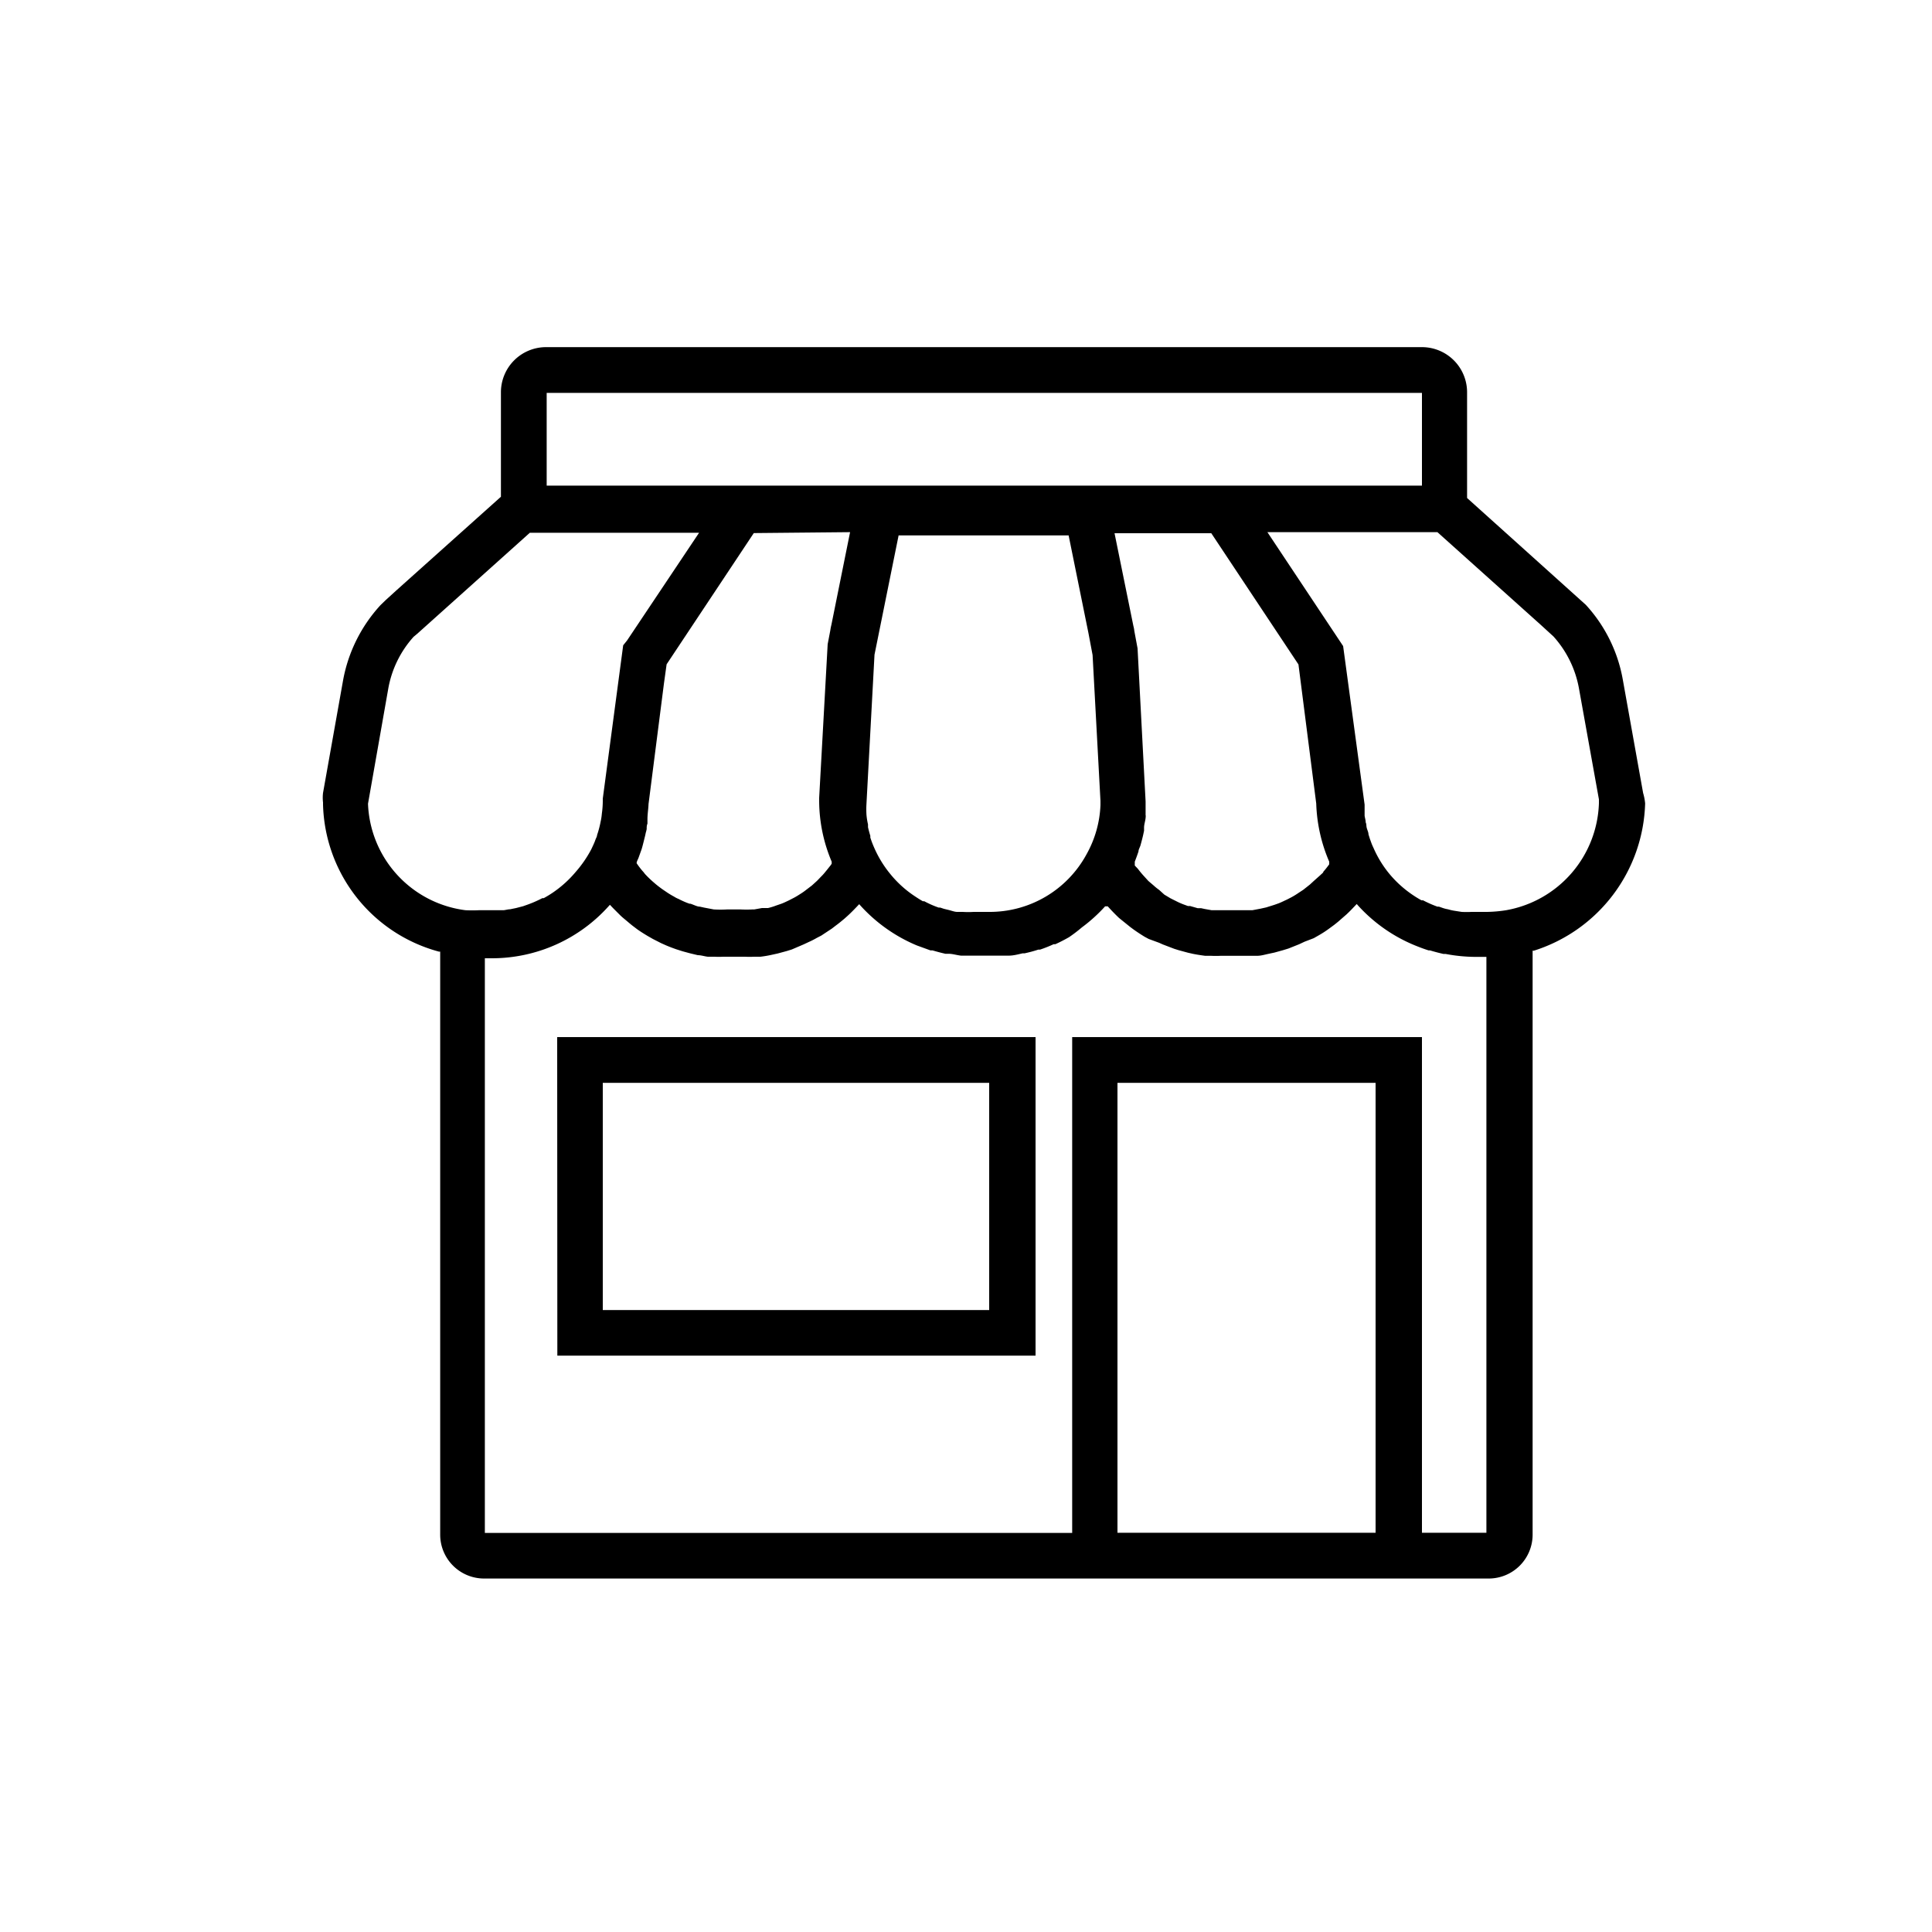 <svg id="Layer_1" data-name="Layer 1" xmlns="http://www.w3.org/2000/svg" width="125" height="125" viewBox="0 0 125 125"><path d="M106.31,51.31,105,44a9.63,9.63,0,0,0-2.4-4.87l-7.68-6.91V25.37A2.92,2.92,0,0,0,92,22.46H35.32a2.92,2.92,0,0,0-2.91,2.91v6.77l-6.79,6.08-.67.61-.33.32A9.77,9.77,0,0,0,22.2,44L20.9,51.3a2.68,2.68,0,0,0,0,.62v.14a10.13,10.13,0,0,0,7.5,9.51l.08,0V99.29a2.84,2.84,0,0,0,2.84,2.84h65a2.84,2.84,0,0,0,2.84-2.84V61.51l.08,0a10.3,10.3,0,0,0,7.2-9.53A3.49,3.49,0,0,0,106.31,51.31ZM89,70.06V99.17H72.3V70.06ZM35.37,25.42H92v6H35.37Zm34,41.68V99.18h-38V62h.46a10.15,10.15,0,0,0,7.55-3.37l.08-.09.22.23.44.44c.12.12.26.23.39.34s.27.23.41.34l.33.25c.23.16.44.29.64.41l.35.2.53.27.29.13c.23.1.47.19.7.27l.41.13.48.13.5.12c.22,0,.44.08.65.1l.43,0a5.12,5.12,0,0,0,.56,0l.29,0h.84l.28,0a5.83,5.83,0,0,0,.59,0l.41,0a7,7,0,0,0,.71-.12l.41-.09.59-.16.32-.1L52,61.1l.32-.15a5.28,5.28,0,0,0,.53-.27l.29-.15.68-.45.26-.2c.18-.13.36-.28.54-.43l.18-.16c.19-.17.39-.37.6-.59l.19-.2.08.09a10.27,10.27,0,0,0,3.65,2.58l.88.32.13,0c.24.07.53.15.84.22l.21,0c.25,0,.52.09.8.12l.32,0c.23,0,.46,0,.71,0h.92c.27,0,.55,0,.87,0l.26,0c.33,0,.63-.09.91-.15l.12,0a8.65,8.65,0,0,0,.89-.24l.11,0a8.48,8.48,0,0,0,.88-.35l.11,0c.29-.13.56-.27.88-.45A9.75,9.75,0,0,0,70,60L70,60a10.08,10.08,0,0,0,1.5-1.36l.17,0,.12.13c.23.25.42.44.61.62l.16.13.57.46.23.17c.24.17.47.32.7.46l.26.14L75,61l.22.1.76.29.29.09,0,0,.59.16.31.07c.24.05.5.09.8.13l.38,0a6.4,6.4,0,0,0,.64,0l1.09,0,.25,0c.2,0,.41,0,.61,0l.4,0c.24,0,.47-.07.7-.12l.42-.09h0l.54-.15.36-.11.7-.28.34-.16,0,0L85,60.7l.35-.2a6.71,6.71,0,0,0,.63-.41l.34-.25c.14-.11.28-.22.41-.34l.39-.34c.15-.14.3-.29.44-.44l.22-.23.08.09a10.18,10.18,0,0,0,3.67,2.58c.32.13.61.24.9.33l.09,0c.33.1.61.17.87.23l.14,0a10.6,10.6,0,0,0,1.88.19h.76V99.17H92V67.1ZM55,34.43l-1.21,6a3.29,3.29,0,0,0-.07.36l-.17.89L53,51.62v.25a10.17,10.17,0,0,0,.81,3.88v.13l-.05.08-.27.34c-.1.12-.2.25-.31.36s-.21.22-.32.33l-.33.3-.38.29a3.53,3.53,0,0,1-.34.24c-.14.09-.28.18-.43.26l-.35.18c-.15.07-.31.15-.47.21l-.35.12a4,4,0,0,1-.52.16l-.2,0-.19,0-.5.09h-.11a7.59,7.59,0,0,1-.79,0h-.84a7.62,7.62,0,0,1-.88,0l-.63-.12-.27-.06c-.18,0-.36-.11-.61-.19l-.06,0-.19-.07c-.17-.07-.33-.14-.52-.24a1.59,1.59,0,0,1-.29-.15,5.11,5.11,0,0,1-.48-.29l-.28-.19c-.15-.11-.3-.22-.44-.34L42.19,57c-.13-.12-.27-.25-.4-.39a1.15,1.15,0,0,1-.14-.17l-.09-.1a5.21,5.21,0,0,1-.37-.49l0,0,0,0c0-.12.09-.25.13-.37l.19-.53c.06-.19.11-.4.16-.6s.08-.31.11-.47a2.08,2.08,0,0,0,.06-.24c0-.12,0-.23.05-.35l0-.27c0-.36.06-.68.07-1l1-7.82.17-1.22,5.64-8.49ZM71.2,52.08a7.07,7.07,0,0,1-.9,3.19A7.12,7.12,0,0,1,64,59H63a5.78,5.78,0,0,1-.71,0l-.36,0c-.15,0-.31-.06-.53-.12l-.33-.08-.24-.08-.1,0a6.41,6.41,0,0,1-.93-.41l-.09,0c-.2-.11-.38-.23-.59-.37a7,7,0,0,1-1.5-1.37,7.21,7.21,0,0,1-1.08-1.77,6.27,6.27,0,0,1-.23-.61l0-.11c-.06-.2-.11-.38-.15-.56l0-.18a4.39,4.39,0,0,1-.1-.63,6,6,0,0,1,0-.7l.52-9.65,1.56-7.72H69.14l1.28,6.31.27,1.43.51,9.44,0,.34ZM86,55.85l0,.07a5.59,5.59,0,0,1-.38.48l0,0c0,.07-.11.13-.16.19L85,57l-.25.23-.43.34-.29.19a5,5,0,0,1-.47.29l-.31.16c-.16.07-.33.16-.51.23l-.28.1h0l-.54.17-.36.08-.53.1h-.18c-.23,0-.47,0-.72,0h-.85l-.67,0h-.22l-.45-.08-.23-.05-.22,0L77,58.62l-.14,0-.3-.11a4.43,4.43,0,0,1-.45-.2l-.38-.19-.4-.24L75,57.58a3.51,3.51,0,0,1-.36-.29L74.3,57,74,56.67c-.11-.12-.21-.24-.32-.38l-.07-.09L73.42,56l0-.06,0-.12,0-.07q.13-.33.24-.66c0-.13.09-.26.13-.4s.12-.44.17-.66l.06-.28,0-.2c0-.21.08-.42.1-.63s0-.13,0-.2l0-.43c0-.15,0-.3,0-.44l-.52-9.9-.21-1.13a2,2,0,0,0-.06-.32l-1.22-6h6.26l5.64,8.49,1.15,9A10.3,10.3,0,0,0,86,55.75ZM40.57,41.44l-.25.31L39,51.67v.18a6,6,0,0,1-.06.79,3.67,3.67,0,0,1-.08.52,6.17,6.17,0,0,1-.23.87c0,.1-.07.19-.12.34s-.16.38-.26.59a7.54,7.54,0,0,1-1,1.45,7.27,7.27,0,0,1-1.51,1.36c-.18.12-.36.23-.56.34l-.09,0a7.73,7.73,0,0,1-1.1.47l-.14.05-.46.12-.39.08c-.14,0-.28.05-.42.06l-.54,0H31a8.85,8.85,0,0,1-.89,0A7.22,7.22,0,0,1,23.81,52l1.31-7.44a6.77,6.77,0,0,1,1.64-3.36L27,41l7.28-6.53H45.23ZM96.21,59h-1a6.16,6.16,0,0,1-.64,0l-.38-.06a3.4,3.4,0,0,1-.51-.11,2,2,0,0,1-.35-.09l-.23-.08-.1,0a7.53,7.53,0,0,1-.93-.41l-.1,0a7,7,0,0,1-.6-.37,7.14,7.14,0,0,1-1.5-1.37,7.06,7.06,0,0,1-1-1.64l-.06-.13c-.07-.15-.12-.31-.18-.47l-.09-.29c0-.15-.09-.3-.12-.45s0-.19-.06-.32v0c0-.14-.05-.29-.07-.43v-.15c0-.24,0-.42,0-.57L86.9,41.8,82,34.43h11l6.69,6,.82.75a6.82,6.82,0,0,1,1.65,3.37l1.29,7.17,0,.25a7.27,7.27,0,0,1-6,6.92A8.63,8.63,0,0,1,96.21,59Z"/><path d="M36.06,87.71H67V67.1H36.05ZM39,84.76V70.06H64v14.7Z"/></svg>